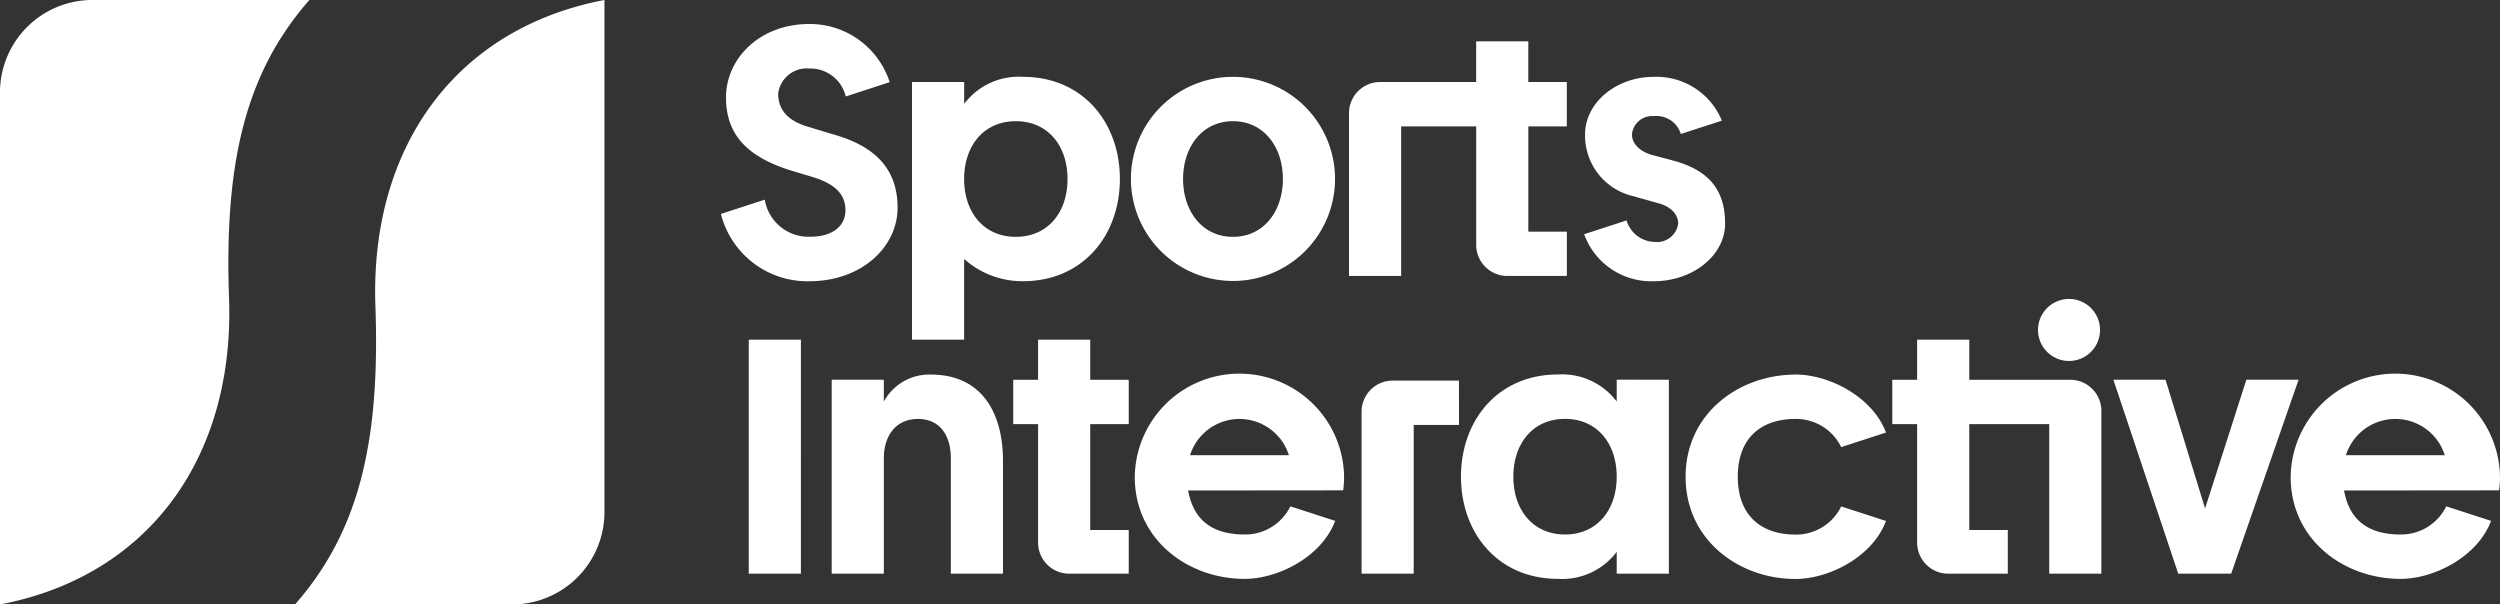 <svg xmlns="http://www.w3.org/2000/svg" xmlns:xlink="http://www.w3.org/1999/xlink" width="204.223" height="49.376" viewBox="0 0 204.223 49.376">
  <rect x="0" y="0" width="204.223" height="49.376" fill="#333333" stroke="none"/>
  <defs>
    <clipPath id="clip-path">
      <rect id="Rectangle_6506" data-name="Rectangle 6506" width="204.223" height="49.376" fill="none"/>
    </clipPath>
  </defs>
  <g id="Group_12999" data-name="Group 12999" transform="translate(0 0)">
    <g id="Group_12995" data-name="Group 12995" transform="translate(0 0)" clip-path="url(#clip-path)">
      <path id="Path_28186" data-name="Path 28186" d="M65.425,27.747H61.165V46.865h4.259Zm43.633-13.123a8.337,8.337,0,1,1-8.337-8.347,8.342,8.342,0,0,1,8.337,8.347m-4.259,0c0-2.6-1.543-4.723-4.077-4.723s-4.077,2.125-4.077,4.723,1.543,4.723,4.077,4.723,4.077-2.125,4.077-4.723m23.194-4.3V6.7h-3.147V3.376h-4.259V6.7h-7.847A2.542,2.542,0,0,0,110.2,9.243v13.3h4.259V10.325h6.13V20a2.542,2.542,0,0,0,2.542,2.542h4.864V18.923h-3.147v-8.6ZM76.049,30.6a4.213,4.213,0,0,0-3.85,2.208v-1.79H67.94V46.865H72.2V37.438c0-1.823.967-3.214,2.79-3.214s2.684,1.39,2.684,3.214v9.426h4.259V37.65c0-3.893-1.709-7.05-5.884-7.05m16.157,4.048V31.024H89.059V27.747H84.8v3.277H82.771v3.624H84.8v9.674a2.542,2.542,0,0,0,2.542,2.542h4.864V43.294H89.059V34.648Zm76.908-3.624h-8.246V27.747h-4.26v3.277H154.58v3.624h2.029v9.674a2.542,2.542,0,0,0,2.542,2.542h4.864V43.294h-3.147V34.648H167.4V46.865h4.259v-13.3a2.542,2.542,0,0,0-2.542-2.542m-49.936.067h-5.413a2.542,2.542,0,0,0-2.542,2.542V46.865h4.259V34.715h3.7Zm64.324-.072-3.374,10.515L176.9,31.018h-4.26l5.3,15.846h4.322l5.508-15.846Zm-11.955-4.064a2.533,2.533,0,1,0-5.066,0,2.533,2.533,0,1,0,5.066,0m-30.891-17.1A5.78,5.78,0,0,0,135.1,6.277c-3.1,0-5.617,2.131-5.617,4.7a5.079,5.079,0,0,0,3.9,5.039l2.044.576c1,.25,1.662.87,1.662,1.682a1.744,1.744,0,0,1-1.916,1.49,2.449,2.449,0,0,1-2.3-1.757l-3.465,1.126a5.827,5.827,0,0,0,5.686,3.84c3.219,0,5.828-2.131,5.828-4.7,0-2.878-1.451-4.4-4.242-5.154l-1.716-.461c-.933-.25-1.651-.87-1.651-1.682a1.655,1.655,0,0,1,1.781-1.49,2.084,2.084,0,0,1,2.212,1.459M72.678,6.712A6.859,6.859,0,0,0,66.107,1.96c-4.036,0-6.8,2.807-6.8,6.008,0,3.249,2.013,4.86,5.029,5.875l1.991.6c1.841.555,2.737,1.387,2.737,2.733,0,1.383-1.184,2.162-2.853,2.162a3.627,3.627,0,0,1-3.739-3.027l-3.582,1.164a7.293,7.293,0,0,0,7.213,5.5c4.288,0,7.22-2.807,7.22-6.008,0-2.967-1.611-4.842-4.815-5.858l-2.57-.775c-1.371-.414-2.37-1.214-2.37-2.67a2.344,2.344,0,0,1,2.535-2.067,2.973,2.973,0,0,1,2.986,2.284Zm64.632,4.234,3.346-1.087M109.07,42.55c-1.107,2.936-4.654,4.738-7.4,4.738-4.6,0-8.972-3.171-8.972-8.344a8.551,8.551,0,0,1,17.1,0,8.759,8.759,0,0,1-.073,1.112l-12.666.012c.422,2.339,1.884,3.594,4.614,3.594a4.1,4.1,0,0,0,3.735-2.3ZM97.214,37.186h8.075a4.233,4.233,0,0,0-8.075,0m49.453-6.591c2.742,0,6.289,1.8,7.4,4.738l-3.661,1.19a4.1,4.1,0,0,0-3.735-2.3c-2.817,0-4.713,1.56-4.713,4.723s1.9,4.723,4.713,4.723a4.1,4.1,0,0,0,3.735-2.3l3.661,1.189c-1.107,2.936-4.654,4.738-7.4,4.738-4.6,0-8.972-3.172-8.972-8.347s4.368-8.347,8.972-8.347M203.494,42.55c-1.107,2.936-4.654,4.738-7.4,4.738-4.6,0-8.972-3.171-8.972-8.344a8.551,8.551,0,0,1,17.1,0,8.763,8.763,0,0,1-.073,1.112l-12.666.012c.423,2.339,1.884,3.594,4.614,3.594a4.1,4.1,0,0,0,3.735-2.3Zm-11.857-5.365h8.075a4.233,4.233,0,0,0-8.075,0M83.568,6.277a5.58,5.58,0,0,0-4.806,2.208h0V6.7H74.5V27.747h4.259V21.153a7.133,7.133,0,0,0,4.807,1.818c4.888,0,7.916-3.737,7.916-8.347s-3.027-8.347-7.916-8.347m-.585,13.07c-2.613,0-4.222-2-4.222-4.723S80.37,9.9,82.983,9.9s4.222,2,4.222,4.723-1.608,4.723-4.222,4.723m49.085,11.671V32.8a5.58,5.58,0,0,0-4.806-2.208c-4.888,0-7.916,3.737-7.916,8.347s3.028,8.347,7.916,8.347a5.58,5.58,0,0,0,4.806-2.208v1.784h4.259V31.018Zm-4.222,12.646c-2.613,0-4.222-2-4.222-4.723s1.608-4.723,4.222-4.723,4.221,2,4.221,4.723-1.608,4.723-4.221,4.723M41.829,49.376a7.548,7.548,0,0,0,7.548-7.548V0C37.169,2.321,30.211,12.085,30.667,25,31.053,35.926,29.4,43.346,24.1,49.376ZM0,49.376c12.207-2.321,19.166-12.085,18.71-25C18.324,13.45,19.977,6.03,25.273,0H7.548A7.548,7.548,0,0,0,0,7.548Z" fill="#fff"/>
    </g>
  </g>
</svg>
